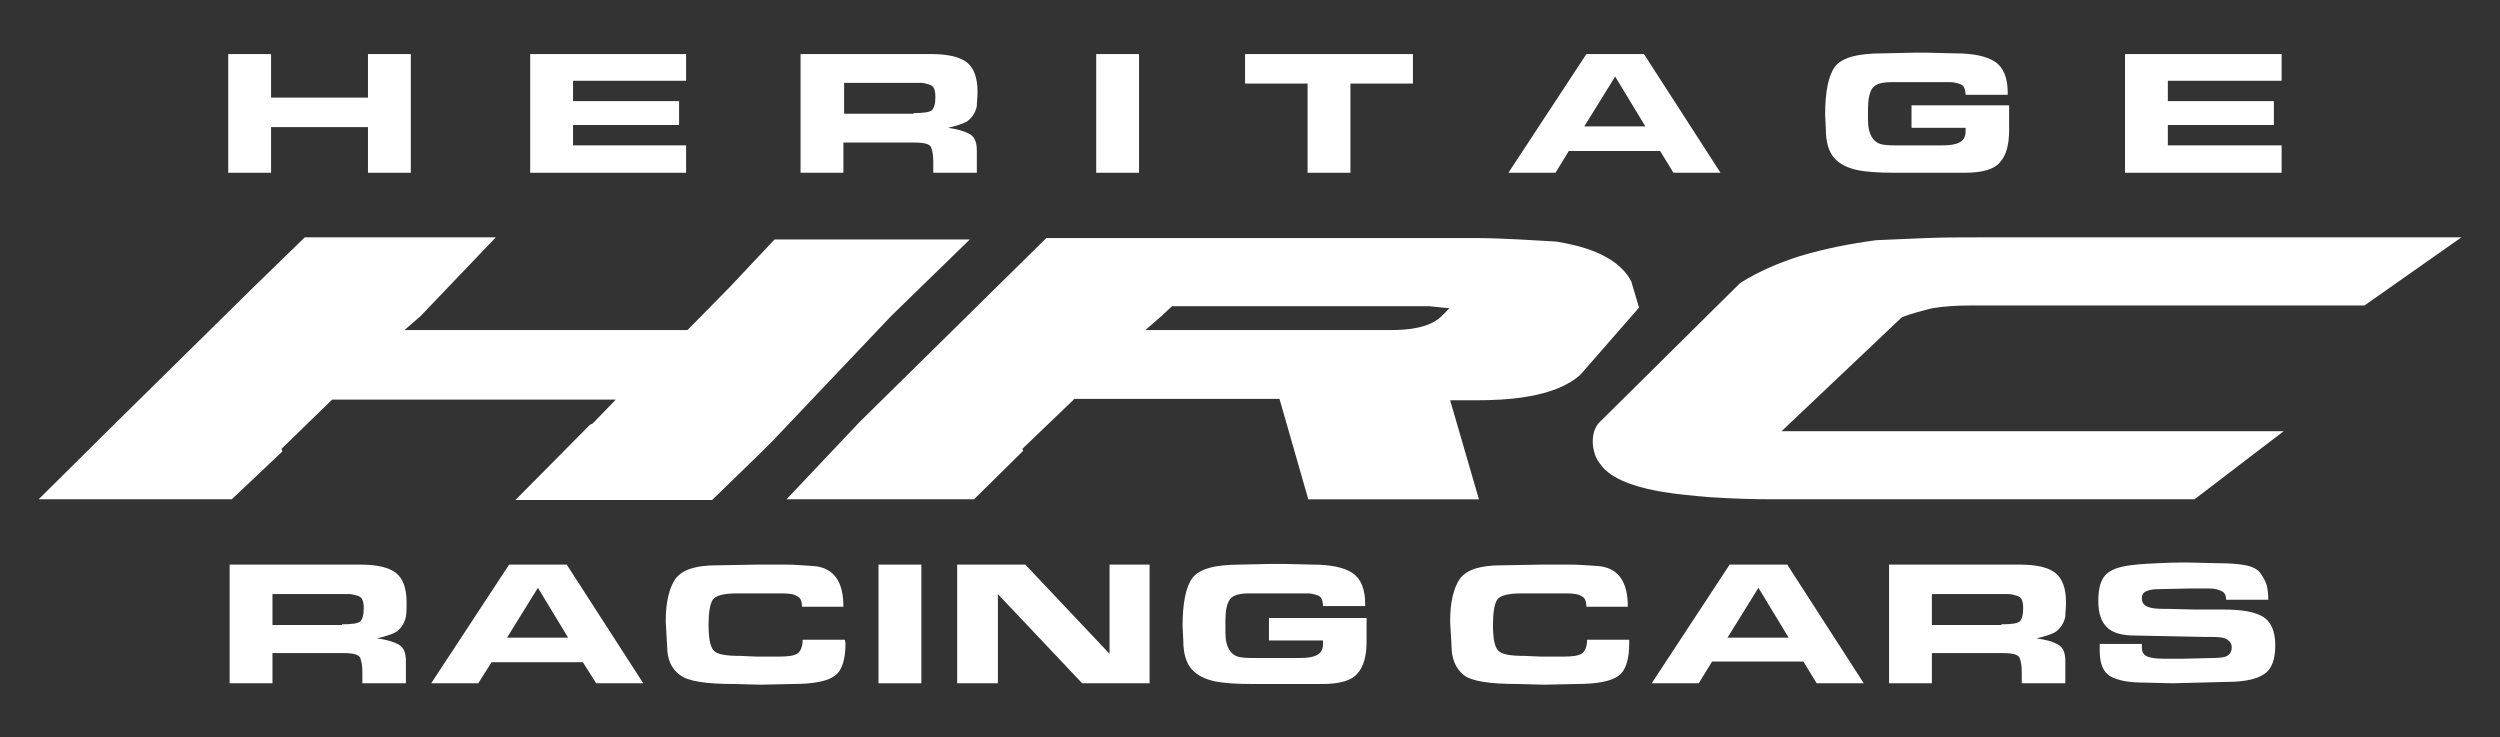 <?xml version="1.0" encoding="utf-8"?>
<!-- Generator: Adobe Illustrator 24.0.1, SVG Export Plug-In . SVG Version: 6.00 Build 0)  -->
<svg version="1.1" id="Layer_1" xmlns="http://www.w3.org/2000/svg" xmlns:xlink="http://www.w3.org/1999/xlink" x="0px" y="0px"
	 viewBox="0 0 356 105" style="enable-background:new 0 0 356 105;" xml:space="preserve">
<rect x="0" y="0" width="356" height="105" fill="#333333" stroke="none"/>
<style type="text/css">
	.st0{fill:#FFFFFF;}
	.st1{fill-rule:evenodd;clip-rule:evenodd;fill:#FFFFFF;}
	.st2{fill:none;}
</style>
<g>
	<polygon class="st0" points="58.5,7.7 58.5,24.6 52.4,24.6 52.4,18.1 38.6,18.1 38.6,24.6 32.5,24.6 32.5,7.7 38.6,7.7 38.6,13.9 
		52.4,13.9 52.4,7.7 	"/>
	<polygon class="st0" points="97.7,7.7 97.7,11.5 81.6,11.5 81.6,14.4 96.7,14.4 96.7,17.8 81.6,17.8 81.6,20.7 97.7,20.7 
		97.7,24.6 75.5,24.6 75.5,7.7 	"/>
	<path class="st0" d="M130.1,16.1c1.4,0,2.2-0.1,2.6-0.4c0.3-0.3,0.5-0.9,0.5-1.9c0-0.6-0.1-1-0.2-1.2c-0.1-0.3-0.4-0.5-0.8-0.6
		c-0.4-0.1-0.7-0.2-1-0.2c-0.3,0-0.6,0-0.9,0h-0.5h-9.6v4.4h9.2H130.1z M132.6,7.7c2.4,0,4.1,0.4,5.1,1.2c1,0.8,1.5,2.2,1.5,4.2
		c0,0.8-0.1,1.4-0.1,2c-0.1,0.5-0.3,1-0.6,1.4s-0.6,0.7-1,0.9c-0.4,0.2-1.2,0.5-2.5,0.8c1.4,0.2,2.4,0.5,3.1,0.9
		c0.7,0.4,1,1.2,1,2.3v3.2h-6.2V23c0-0.8-0.1-1.5-0.3-2c-0.2-0.5-1-0.7-2.4-0.7h-10.1v4.3H114V7.7H132.6z"/>
	<rect x="156.1" y="7.7" class="st0" width="6.1" height="16.9"/>
	<polygon class="st0" points="186.2,24.6 186.2,11.9 177.3,11.9 177.3,7.7 201.2,7.7 201.2,11.9 192.3,11.9 192.3,24.6 	"/>
	<path class="st0" d="M225.6,18h8.7l-4.3-7.1L225.6,18z M221.5,24.6h-6.7l11.1-16.9h8.2L245,24.6h-6.7l-1.9-3.1h-13L221.5,24.6z"/>
	<path class="st0" d="M286.1,15l0,3.5c0,2.1-0.4,3.6-1.3,4.6c-0.8,1-2.5,1.5-5,1.5l-3.2,0l-3.6,0l-3.1,0c-2.3,0-4.1-0.1-5.5-0.4
		c-1.3-0.3-2.4-0.8-3.2-1.7c-0.8-0.9-1.2-2.3-1.2-4.1l-0.1-2.1c0-3.3,0.5-5.6,1.4-6.8c1-1.3,3.2-1.9,6.8-1.9l4.5-0.1l1.7,0l4.1,0.1
		c2.6,0,4.5,0.4,5.7,1.2c1.2,0.8,1.8,2.3,1.8,4.4v0.3h-6c0-0.4-0.1-0.8-0.2-1c-0.1-0.3-0.4-0.5-0.8-0.6c-0.4-0.1-0.7-0.2-1.1-0.2
		c-0.3,0-0.9,0-1.5,0l-7,0c-1.4,0-2.3,0.3-2.7,0.9c-0.4,0.6-0.6,1.6-0.6,3V17c0,1.2,0.2,2,0.6,2.6c0.4,0.6,0.9,0.9,1.6,1
		c0.7,0.1,1.2,0.1,1.6,0.1c0.4,0,0.9,0,1.4,0l5.4,0c1,0,1.8-0.1,2.4-0.4c0.6-0.3,0.9-0.8,0.9-1.6l0-0.5h-7.7V15H286.1z"/>
	<polygon class="st0" points="324.9,7.7 324.9,11.5 308.7,11.5 308.7,14.4 323.8,14.4 323.8,17.8 308.7,17.8 308.7,20.7 324.9,20.7 
		324.9,24.6 302.6,24.6 302.6,7.7 	"/>
	<path class="st0" d="M48.7,88.9c1.4,0,2.2-0.1,2.6-0.4c0.3-0.3,0.5-0.9,0.5-1.9c0-0.6-0.1-1-0.2-1.2c-0.1-0.3-0.4-0.5-0.8-0.6
		c-0.4-0.1-0.7-0.2-1-0.2c-0.3,0-0.6,0-0.9,0h-0.5h-9.6v4.4H48H48.7z M51.3,80.4c2.4,0,4.1,0.4,5.1,1.2c1,0.8,1.5,2.2,1.5,4.2
		c0,0.8,0,1.4-0.1,2c-0.1,0.5-0.3,1-0.6,1.4c-0.3,0.4-0.6,0.7-1,0.9c-0.4,0.2-1.2,0.5-2.5,0.8c1.4,0.2,2.4,0.5,3.1,0.9
		c0.7,0.4,1,1.2,1,2.3v3.2h-6.2v-1.6c0-0.8-0.1-1.5-0.3-2c-0.2-0.5-1-0.7-2.4-0.7H38.8v4.3h-6.1V80.4H51.3z"/>
	<path class="st0" d="M72.2,90.8h8.7l-4.3-7.1L72.2,90.8z M68.1,97.3h-6.7l11.1-16.9h8.2l10.9,16.9h-6.7L83,94.3H70L68.1,97.3z"/>
	<path class="st0" d="M120.4,91.6c0,2.3-0.5,3.9-1.5,4.6c-1,0.8-3,1.2-6,1.2l-4.6,0.1l-3.8-0.1c-4,0-6.6-0.4-7.7-1.3
		C95.6,95.2,95,93.9,95,92l-0.2-3.5c0-2.8,0.5-4.8,1.4-6.1c1-1.3,2.9-1.9,5.9-1.9l5.7-0.1c1.7,0,3,0,4.1,0c1.1,0,2.4,0.1,3.9,0.2
		c1.5,0.1,2.6,0.7,3.3,1.7c0.7,1,1,2.4,1,4.1h-5.9c0-0.8-0.2-1.3-0.7-1.5c-0.4-0.3-1.2-0.4-2.1-0.4l-1.7,0H108l-3.1,0
		c-1.8,0-3,0.3-3.4,0.9c-0.4,0.6-0.6,1.8-0.6,3.6c0,1.8,0.2,3,0.7,3.6s1.8,0.8,3.8,0.8l2.4,0.1l3.1,0c1.2,0,2.1-0.1,2.6-0.4
		c0.5-0.3,0.8-1,0.8-2h6L120.4,91.6z"/>
	<rect x="125.1" y="80.4" class="st0" width="6.1" height="16.9"/>
	<polygon class="st0" points="154.1,97.3 142.1,84.6 142.1,97.3 136.3,97.3 136.3,80.4 146,80.4 158,93.1 158,80.4 163.7,80.4 
		163.7,97.3 	"/>
	<path class="st0" d="M194.6,87.8l0,3.5c0,2.1-0.4,3.6-1.3,4.6c-0.8,1-2.5,1.5-5,1.5l-3.2,0l-3.6,0l-3.1,0c-2.3,0-4.1-0.1-5.5-0.4
		c-1.3-0.3-2.4-0.8-3.2-1.7c-0.8-0.9-1.2-2.3-1.2-4.1l-0.1-2.1c0-3.3,0.5-5.6,1.4-6.8c1-1.3,3.2-1.9,6.8-1.9l4.5-0.1l1.7,0l4.1,0.1
		c2.6,0,4.5,0.4,5.7,1.2c1.2,0.8,1.8,2.3,1.8,4.4v0.3h-6c0-0.4-0.1-0.8-0.2-1c-0.1-0.3-0.4-0.5-0.8-0.6c-0.4-0.1-0.7-0.2-1.1-0.2
		c-0.3,0-0.9,0-1.5,0l-7,0c-1.4,0-2.3,0.3-2.7,0.9c-0.4,0.6-0.6,1.6-0.6,3v1.6c0,1.2,0.2,2,0.6,2.6c0.4,0.6,0.9,0.9,1.6,1
		c0.7,0.1,1.2,0.1,1.6,0.1c0.4,0,0.9,0,1.4,0l5.4,0c1,0,1.8-0.1,2.4-0.4c0.6-0.3,0.9-0.8,0.9-1.6l0-0.5h-7.7v-3.2H194.6z"/>
	<path class="st0" d="M232,91.6c0,2.3-0.5,3.9-1.5,4.6c-1,0.8-3,1.2-6,1.2l-4.6,0.1l-3.8-0.1c-4,0-6.6-0.4-7.7-1.3
		c-1.1-0.9-1.7-2.3-1.7-4.1l-0.2-3.5c0-2.8,0.5-4.8,1.4-6.1c1-1.3,2.9-1.9,5.9-1.9l5.7-0.1c1.7,0,3,0,4.1,0c1.1,0,2.4,0.1,3.9,0.2
		c1.5,0.1,2.6,0.7,3.3,1.7c0.7,1,1,2.4,1,4.1h-5.9c0-0.8-0.2-1.3-0.7-1.5c-0.4-0.3-1.2-0.4-2.1-0.4l-1.7,0h-1.7l-3.1,0
		c-1.8,0-3,0.3-3.4,0.9c-0.4,0.6-0.6,1.8-0.6,3.6c0,1.8,0.2,3,0.7,3.6s1.8,0.8,3.8,0.8l2.4,0.1l3.1,0c1.2,0,2.1-0.1,2.6-0.4
		c0.5-0.3,0.8-1,0.8-2h6L232,91.6z"/>
	<path class="st0" d="M246,90.8h8.7l-4.3-7.1L246,90.8z M241.9,97.3h-6.7l11.1-16.9h8.2l10.9,16.9h-6.7l-1.9-3.1h-13L241.9,97.3z"/>
	<path class="st0" d="M285,88.9c1.4,0,2.2-0.1,2.6-0.4c0.3-0.3,0.5-0.9,0.5-1.9c0-0.6-0.1-1-0.2-1.2c-0.1-0.3-0.4-0.5-0.8-0.6
		c-0.4-0.1-0.7-0.2-1-0.2c-0.3,0-0.6,0-0.9,0h-0.5h-9.6v4.4h9.2H285z M287.6,80.4c2.4,0,4.1,0.4,5.1,1.2c1,0.8,1.5,2.2,1.5,4.2
		c0,0.8-0.1,1.4-0.1,2c-0.1,0.5-0.3,1-0.6,1.4c-0.3,0.4-0.6,0.7-1,0.9c-0.4,0.2-1.2,0.5-2.5,0.8c1.4,0.2,2.4,0.5,3.1,0.9
		c0.7,0.4,1,1.2,1,2.3v3.2h-6.2v-1.6c0-0.8-0.1-1.5-0.3-2c-0.2-0.5-1-0.7-2.4-0.7h-10.1v4.3H269V80.4H287.6z"/>
	<path class="st0" d="M305,92.2c0,0.7,0.3,1.1,0.8,1.3c0.5,0.2,1.3,0.3,2.3,0.3l2.9,0l4.1-0.1c1.1,0,1.8-0.1,2.2-0.4
		c0.3-0.2,0.5-0.6,0.5-1.1c0-0.5-0.2-0.8-0.6-1.1c-0.4-0.3-1.1-0.4-2.2-0.4h-1l-10-0.2c-1.9,0-3.2-0.4-4-1.2c-0.8-0.8-1.2-2-1.2-3.7
		c0-1.4,0.2-2.5,0.7-3.3c0.5-0.8,1.4-1.3,2.7-1.6c1.3-0.3,3-0.4,5.1-0.5c2.1-0.1,3.5-0.1,4.2-0.1l4.2,0.1c1.7,0,3.1,0.1,4.1,0.3
		c1,0.2,1.8,0.6,2.2,1.3c0.4,0.6,0.7,1.2,0.8,1.6s0.2,1.2,0.2,2h-6c0-0.6-0.2-1-0.6-1.2c-0.4-0.2-1-0.4-1.7-0.4l-2.9,0l-4.6,0.1
		c-0.6,0-1.1,0.1-1.6,0.3c-0.4,0.2-0.6,0.5-0.6,1c0,0.6,0.3,1,0.8,1.2c0.5,0.2,1.2,0.3,2.1,0.3h0.6l4.1,0.1l4,0c2.6,0,4.4,0.3,5.6,1
		c1.2,0.7,1.8,2.1,1.8,4.1c0,2-0.5,3.4-1.6,4.1c-1,0.7-2.8,1.1-5.2,1.1l-7.8,0.2l-4.1-0.1c-2.2,0-3.7-0.3-4.8-0.9
		c-1-0.6-1.5-1.8-1.5-3.6v-1h6L305,92.2z"/>
	<path class="st1" d="M203.5,43.6h-36.6l-1.5,1.4l-2.3,2h35c2,0,5.3-0.2,7.1-1.9l1.2-1.2C205.4,43.8,204.4,43.7,203.5,43.6
		 M270.8,45.2l-17.1,16.2h71.5l-12.7,9.7h-59.9c-3,0-6.1-0.1-9.1-0.3c-2.3-0.2-4.7-0.4-7-0.8c-2.3-0.4-6.4-1.3-8.3-3.5
		c-0.5-0.6-1-1.3-1.2-2.2c-0.4-1.5-0.2-3.1,0.7-4.1l0,0l20-19.8l0.1-0.1c2.7-1.7,5.6-2.9,8.4-3.8c3.6-1.1,7.3-1.8,11-2.3l0,0l0,0
		c2.4-0.1,4.7-0.2,7.1-0.3c2.5-0.1,5-0.1,7.5-0.1h68.7l-13.8,9.7h-56.1c-1.8,0-3.7,0.1-5.5,0.4C273.7,44.3,272.2,44.6,270.8,45.2z
		 M152.9,56.9l-7.3,7l0.1,0.3l-7,6.9h-26.7l10.4-11l26.6-26.2h61.2h0c2.1,0,4.1,0.1,6.2,0.2c1.7,0.1,3.5,0.2,5.2,0.3l0,0l0,0
		c3.1,0.5,8.5,1.7,10.6,5.5l0.1,0.2l1.1,3.7l-8.3,9.5l-0.1,0.1c-3.7,3.3-10.7,3.6-14.9,3.6h-3.6l4.1,14.1h-24.3l-4.1-14.3H152.9z
		 M84.4,60.3l3.3-3.4H47.3l-7.2,7l0.1,0.4L33,71.1H5.5l11.2-11.1l19.8-19.5l6.9-6.7h27.2L59.9,45l-2.3,2h40.3l6-6.1l6.4-6.8h27.8
		L126.9,45l-16.7,17.6l-2.1,2.1l-6.7,6.5H73.4L84,60.5L84.4,60.3z"/>
</g>
<rect class="st2" width="356" height="105"/>
</svg>

